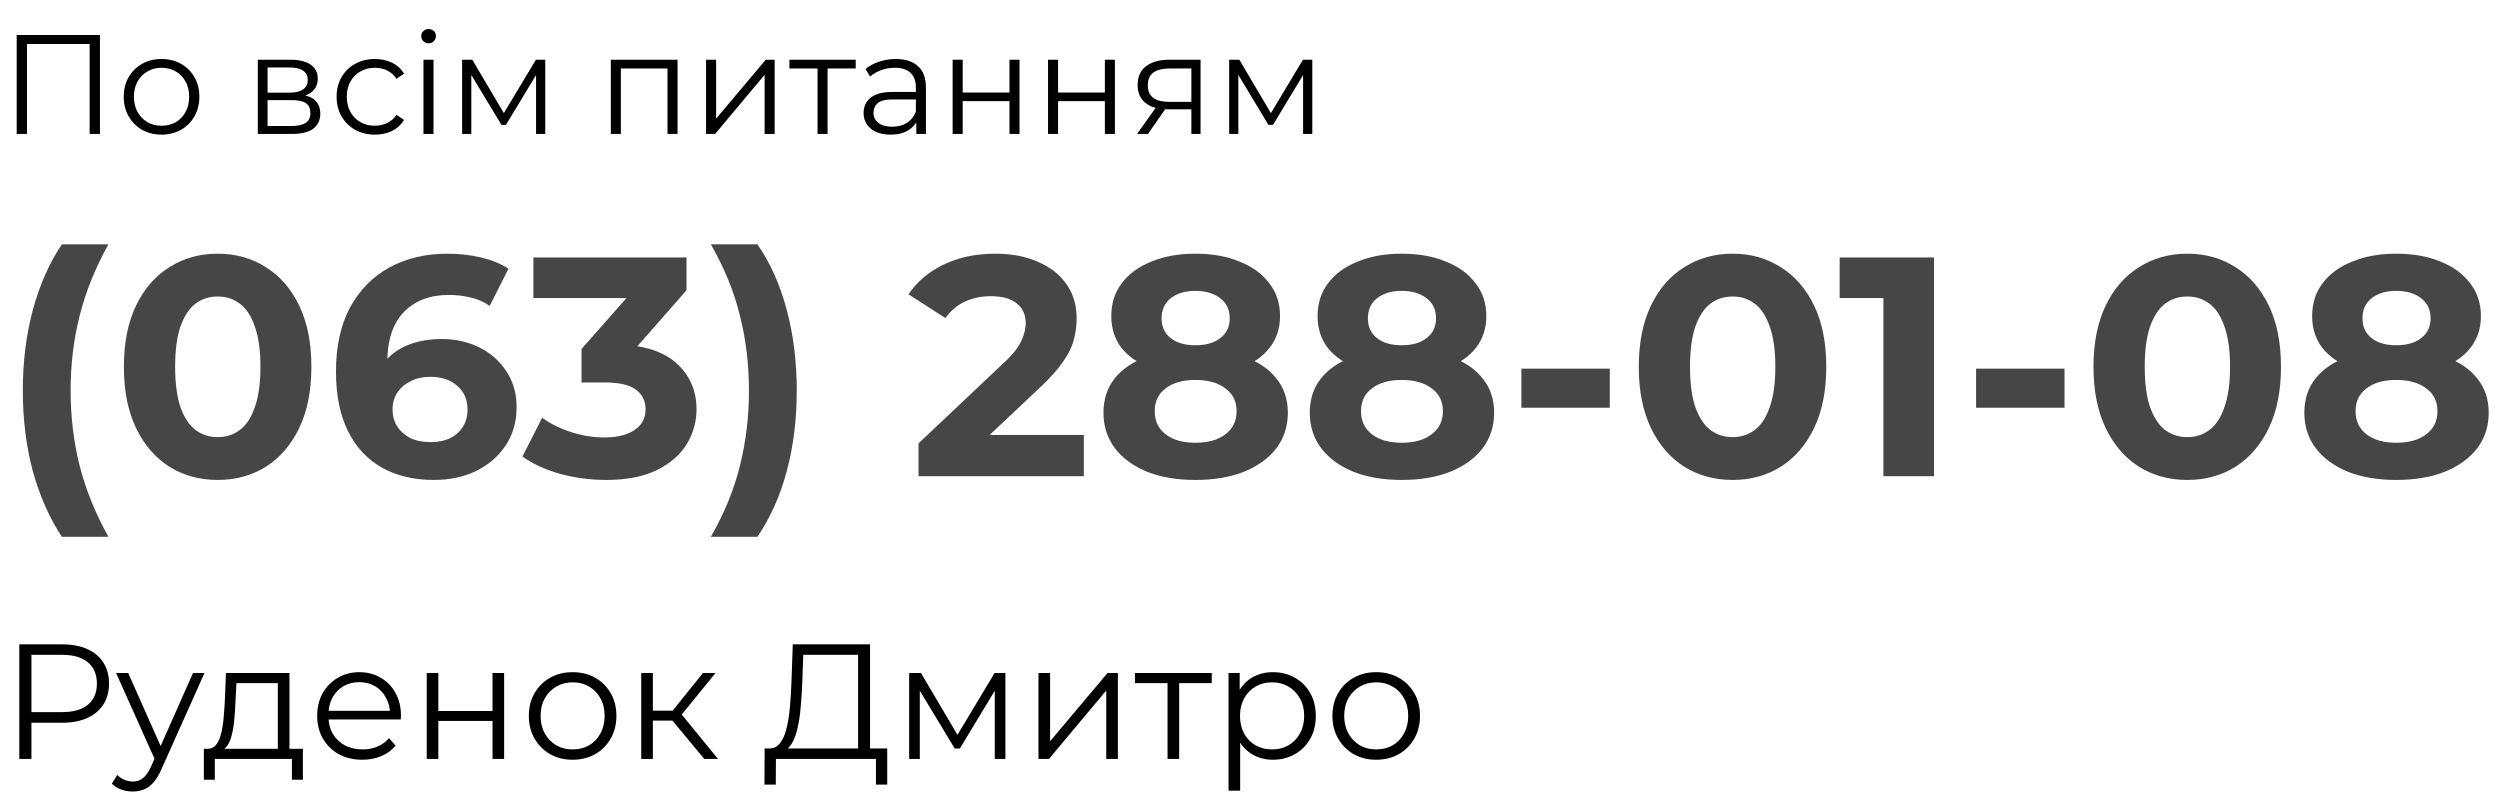 <?xml version="1.0" encoding="UTF-8"?> <svg xmlns="http://www.w3.org/2000/svg" width="336" height="108" viewBox="0 0 336 108" fill="none"> <path d="M8.316 72.148C6.636 69.6 5.334 66.66 4.41 63.328C3.514 59.968 3.066 56.356 3.066 52.492C3.066 48.628 3.514 45.016 4.41 41.656C5.334 38.268 6.636 35.328 8.316 32.836H14.574C12.81 36 11.522 39.192 10.71 42.412C9.898 45.604 9.492 48.964 9.492 52.492C9.492 56.02 9.898 59.394 10.71 62.614C11.522 65.806 12.81 68.984 14.574 72.148H8.316ZM29.25 64.504C26.842 64.504 24.686 63.916 22.782 62.74C20.878 61.536 19.38 59.8 18.288 57.532C17.196 55.264 16.65 52.52 16.65 49.3C16.65 46.08 17.196 43.336 18.288 41.068C19.38 38.8 20.878 37.078 22.782 35.902C24.686 34.698 26.842 34.096 29.25 34.096C31.686 34.096 33.842 34.698 35.718 35.902C37.622 37.078 39.12 38.8 40.212 41.068C41.304 43.336 41.85 46.08 41.85 49.3C41.85 52.52 41.304 55.264 40.212 57.532C39.12 59.8 37.622 61.536 35.718 62.74C33.842 63.916 31.686 64.504 29.25 64.504ZM29.25 58.75C30.398 58.75 31.392 58.428 32.232 57.784C33.1 57.14 33.772 56.118 34.248 54.718C34.752 53.318 35.004 51.512 35.004 49.3C35.004 47.088 34.752 45.282 34.248 43.882C33.772 42.482 33.1 41.46 32.232 40.816C31.392 40.172 30.398 39.85 29.25 39.85C28.13 39.85 27.136 40.172 26.268 40.816C25.428 41.46 24.756 42.482 24.252 43.882C23.776 45.282 23.538 47.088 23.538 49.3C23.538 51.512 23.776 53.318 24.252 54.718C24.756 56.118 25.428 57.14 26.268 57.784C27.136 58.428 28.13 58.75 29.25 58.75ZM58.302 64.504C55.614 64.504 53.276 63.944 51.288 62.824C49.328 61.704 47.816 60.066 46.752 57.91C45.688 55.754 45.156 53.094 45.156 49.93C45.156 46.542 45.786 43.672 47.046 41.32C48.334 38.968 50.098 37.176 52.338 35.944C54.606 34.712 57.21 34.096 60.15 34.096C61.718 34.096 63.216 34.264 64.644 34.6C66.072 34.936 67.304 35.44 68.34 36.112L65.82 41.11C65.008 40.55 64.14 40.172 63.216 39.976C62.292 39.752 61.326 39.64 60.318 39.64C57.77 39.64 55.754 40.41 54.27 41.95C52.786 43.49 52.044 45.772 52.044 48.796C52.044 49.3 52.044 49.86 52.044 50.476C52.072 51.092 52.156 51.708 52.296 52.324L50.406 50.56C50.938 49.468 51.624 48.558 52.464 47.83C53.304 47.074 54.298 46.514 55.446 46.15C56.622 45.758 57.91 45.562 59.31 45.562C61.214 45.562 62.922 45.94 64.434 46.696C65.946 47.452 67.15 48.516 68.046 49.888C68.97 51.26 69.432 52.87 69.432 54.718C69.432 56.706 68.928 58.442 67.92 59.926C66.94 61.382 65.61 62.516 63.93 63.328C62.278 64.112 60.402 64.504 58.302 64.504ZM57.924 59.422C58.876 59.422 59.716 59.254 60.444 58.918C61.2 58.554 61.788 58.036 62.208 57.364C62.628 56.692 62.838 55.922 62.838 55.054C62.838 53.71 62.376 52.646 61.452 51.862C60.556 51.05 59.352 50.644 57.84 50.644C56.832 50.644 55.95 50.84 55.194 51.232C54.438 51.596 53.836 52.114 53.388 52.786C52.968 53.43 52.758 54.186 52.758 55.054C52.758 55.894 52.968 56.65 53.388 57.322C53.808 57.966 54.396 58.484 55.152 58.876C55.908 59.24 56.832 59.422 57.924 59.422ZM81.432 64.504C79.388 64.504 77.358 64.238 75.342 63.706C73.326 63.146 71.618 62.362 70.218 61.354L72.864 56.146C73.984 56.958 75.286 57.602 76.77 58.078C78.254 58.554 79.752 58.792 81.264 58.792C82.972 58.792 84.316 58.456 85.296 57.784C86.276 57.112 86.766 56.188 86.766 55.012C86.766 53.892 86.332 53.01 85.464 52.366C84.596 51.722 83.196 51.4 81.264 51.4H78.156V46.906L86.346 37.624L87.102 40.06H71.688V34.6H92.268V39.01L84.12 48.292L80.676 46.318H82.65C86.262 46.318 88.992 47.13 90.84 48.754C92.688 50.378 93.612 52.464 93.612 55.012C93.612 56.664 93.178 58.218 92.31 59.674C91.442 61.102 90.112 62.264 88.32 63.16C86.528 64.056 84.232 64.504 81.432 64.504ZM101.793 72.148H95.535C97.355 68.984 98.657 65.806 99.441 62.614C100.253 59.394 100.659 56.02 100.659 52.492C100.659 48.964 100.253 45.604 99.441 42.412C98.657 39.192 97.355 36 95.535 32.836H101.793C103.529 35.328 104.845 38.268 105.741 41.656C106.637 45.016 107.085 48.628 107.085 52.492C107.085 56.356 106.637 59.968 105.741 63.328C104.845 66.66 103.529 69.6 101.793 72.148ZM123.448 64V59.59L134.789 48.88C135.685 48.068 136.343 47.34 136.763 46.696C137.183 46.052 137.463 45.464 137.603 44.932C137.771 44.4 137.855 43.91 137.855 43.462C137.855 42.286 137.449 41.39 136.637 40.774C135.853 40.13 134.691 39.808 133.15 39.808C131.919 39.808 130.771 40.046 129.707 40.522C128.671 40.998 127.789 41.74 127.061 42.748L122.105 39.556C123.225 37.876 124.793 36.546 126.809 35.566C128.825 34.586 131.149 34.096 133.781 34.096C135.965 34.096 137.869 34.46 139.493 35.188C141.145 35.888 142.419 36.882 143.315 38.17C144.239 39.458 144.701 40.998 144.701 42.79C144.701 43.742 144.575 44.694 144.323 45.646C144.099 46.57 143.623 47.55 142.895 48.586C142.195 49.622 141.159 50.784 139.787 52.072L130.379 60.934L129.077 58.456H145.667V64H123.448ZM160.654 64.504C158.19 64.504 156.034 64.14 154.186 63.412C152.338 62.656 150.896 61.606 149.86 60.262C148.824 58.89 148.306 57.294 148.306 55.474C148.306 53.654 148.81 52.114 149.818 50.854C150.854 49.566 152.296 48.6 154.144 47.956C155.992 47.284 158.162 46.948 160.654 46.948C163.174 46.948 165.358 47.284 167.206 47.956C169.082 48.6 170.524 49.566 171.532 50.854C172.568 52.114 173.086 53.654 173.086 55.474C173.086 57.294 172.568 58.89 171.532 60.262C170.496 61.606 169.04 62.656 167.164 63.412C165.316 64.14 163.146 64.504 160.654 64.504ZM160.654 59.506C162.362 59.506 163.706 59.128 164.686 58.372C165.694 57.616 166.198 56.58 166.198 55.264C166.198 53.948 165.694 52.926 164.686 52.198C163.706 51.442 162.362 51.064 160.654 51.064C158.974 51.064 157.644 51.442 156.664 52.198C155.684 52.926 155.194 53.948 155.194 55.264C155.194 56.58 155.684 57.616 156.664 58.372C157.644 59.128 158.974 59.506 160.654 59.506ZM160.654 50.392C158.386 50.392 156.398 50.084 154.69 49.468C153.01 48.852 151.694 47.956 150.742 46.78C149.818 45.576 149.356 44.148 149.356 42.496C149.356 40.76 149.832 39.276 150.784 38.044C151.736 36.784 153.066 35.818 154.774 35.146C156.482 34.446 158.442 34.096 160.654 34.096C162.922 34.096 164.896 34.446 166.576 35.146C168.284 35.818 169.614 36.784 170.566 38.044C171.546 39.276 172.036 40.76 172.036 42.496C172.036 44.148 171.56 45.576 170.608 46.78C169.684 47.956 168.368 48.852 166.66 49.468C164.952 50.084 162.95 50.392 160.654 50.392ZM160.654 46.402C162.082 46.402 163.202 46.08 164.014 45.436C164.854 44.792 165.274 43.91 165.274 42.79C165.274 41.614 164.84 40.704 163.972 40.06C163.132 39.416 162.026 39.094 160.654 39.094C159.31 39.094 158.218 39.416 157.378 40.06C156.538 40.704 156.118 41.614 156.118 42.79C156.118 43.91 156.524 44.792 157.336 45.436C158.148 46.08 159.254 46.402 160.654 46.402ZM188.381 64.504C185.917 64.504 183.761 64.14 181.913 63.412C180.065 62.656 178.623 61.606 177.587 60.262C176.551 58.89 176.033 57.294 176.033 55.474C176.033 53.654 176.537 52.114 177.545 50.854C178.581 49.566 180.023 48.6 181.871 47.956C183.719 47.284 185.889 46.948 188.381 46.948C190.901 46.948 193.085 47.284 194.933 47.956C196.809 48.6 198.251 49.566 199.258 50.854C200.294 52.114 200.812 53.654 200.812 55.474C200.812 57.294 200.294 58.89 199.258 60.262C198.222 61.606 196.767 62.656 194.891 63.412C193.043 64.14 190.873 64.504 188.381 64.504ZM188.381 59.506C190.089 59.506 191.433 59.128 192.413 58.372C193.421 57.616 193.925 56.58 193.925 55.264C193.925 53.948 193.421 52.926 192.413 52.198C191.433 51.442 190.089 51.064 188.381 51.064C186.701 51.064 185.371 51.442 184.391 52.198C183.411 52.926 182.921 53.948 182.921 55.264C182.921 56.58 183.411 57.616 184.391 58.372C185.371 59.128 186.701 59.506 188.381 59.506ZM188.381 50.392C186.113 50.392 184.125 50.084 182.417 49.468C180.737 48.852 179.421 47.956 178.469 46.78C177.545 45.576 177.083 44.148 177.083 42.496C177.083 40.76 177.559 39.276 178.511 38.044C179.463 36.784 180.793 35.818 182.501 35.146C184.209 34.446 186.169 34.096 188.381 34.096C190.649 34.096 192.623 34.446 194.303 35.146C196.011 35.818 197.341 36.784 198.292 38.044C199.273 39.276 199.763 40.76 199.763 42.496C199.763 44.148 199.287 45.576 198.335 46.78C197.411 47.956 196.095 48.852 194.387 49.468C192.679 50.084 190.677 50.392 188.381 50.392ZM188.381 46.402C189.809 46.402 190.929 46.08 191.741 45.436C192.581 44.792 193.001 43.91 193.001 42.79C193.001 41.614 192.567 40.704 191.699 40.06C190.859 39.416 189.753 39.094 188.381 39.094C187.037 39.094 185.945 39.416 185.105 40.06C184.265 40.704 183.845 41.614 183.845 42.79C183.845 43.91 184.251 44.792 185.062 45.436C185.875 46.08 186.981 46.402 188.381 46.402ZM204.473 54.802V49.552H216.359V54.802H204.473ZM232.851 64.504C230.443 64.504 228.287 63.916 226.383 62.74C224.479 61.536 222.981 59.8 221.889 57.532C220.797 55.264 220.251 52.52 220.251 49.3C220.251 46.08 220.797 43.336 221.889 41.068C222.981 38.8 224.479 37.078 226.383 35.902C228.287 34.698 230.443 34.096 232.851 34.096C235.287 34.096 237.443 34.698 239.319 35.902C241.223 37.078 242.721 38.8 243.813 41.068C244.905 43.336 245.451 46.08 245.451 49.3C245.451 52.52 244.905 55.264 243.813 57.532C242.721 59.8 241.223 61.536 239.319 62.74C237.443 63.916 235.287 64.504 232.851 64.504ZM232.851 58.75C233.999 58.75 234.993 58.428 235.833 57.784C236.701 57.14 237.373 56.118 237.849 54.718C238.353 53.318 238.605 51.512 238.605 49.3C238.605 47.088 238.353 45.282 237.849 43.882C237.373 42.482 236.701 41.46 235.833 40.816C234.993 40.172 233.999 39.85 232.851 39.85C231.731 39.85 230.737 40.172 229.869 40.816C229.029 41.46 228.357 42.482 227.853 43.882C227.377 45.282 227.139 47.088 227.139 49.3C227.139 51.512 227.377 53.318 227.853 54.718C228.357 56.118 229.029 57.14 229.869 57.784C230.737 58.428 231.731 58.75 232.851 58.75ZM253.129 64V37.12L256.069 40.06H247.249V34.6H259.933V64H253.129ZM265.586 54.802V49.552H277.472V54.802H265.586ZM293.965 64.504C291.557 64.504 289.401 63.916 287.497 62.74C285.593 61.536 284.095 59.8 283.003 57.532C281.911 55.264 281.365 52.52 281.365 49.3C281.365 46.08 281.911 43.336 283.003 41.068C284.095 38.8 285.593 37.078 287.497 35.902C289.401 34.698 291.557 34.096 293.965 34.096C296.401 34.096 298.557 34.698 300.433 35.902C302.337 37.078 303.835 38.8 304.927 41.068C306.019 43.336 306.565 46.08 306.565 49.3C306.565 52.52 306.019 55.264 304.927 57.532C303.835 59.8 302.337 61.536 300.433 62.74C298.557 63.916 296.401 64.504 293.965 64.504ZM293.965 58.75C295.113 58.75 296.107 58.428 296.947 57.784C297.815 57.14 298.487 56.118 298.963 54.718C299.467 53.318 299.719 51.512 299.719 49.3C299.719 47.088 299.467 45.282 298.963 43.882C298.487 42.482 297.815 41.46 296.947 40.816C296.107 40.172 295.113 39.85 293.965 39.85C292.845 39.85 291.851 40.172 290.983 40.816C290.143 41.46 289.471 42.482 288.967 43.882C288.491 45.282 288.253 47.088 288.253 49.3C288.253 51.512 288.491 53.318 288.967 54.718C289.471 56.118 290.143 57.14 290.983 57.784C291.851 58.428 292.845 58.75 293.965 58.75ZM322.05 64.504C319.586 64.504 317.43 64.14 315.582 63.412C313.734 62.656 312.292 61.606 311.256 60.262C310.22 58.89 309.702 57.294 309.702 55.474C309.702 53.654 310.206 52.114 311.214 50.854C312.25 49.566 313.692 48.6 315.54 47.956C317.388 47.284 319.558 46.948 322.05 46.948C324.57 46.948 326.754 47.284 328.602 47.956C330.478 48.6 331.92 49.566 332.928 50.854C333.964 52.114 334.482 53.654 334.482 55.474C334.482 57.294 333.964 58.89 332.928 60.262C331.892 61.606 330.436 62.656 328.56 63.412C326.712 64.14 324.542 64.504 322.05 64.504ZM322.05 59.506C323.758 59.506 325.102 59.128 326.082 58.372C327.09 57.616 327.594 56.58 327.594 55.264C327.594 53.948 327.09 52.926 326.082 52.198C325.102 51.442 323.758 51.064 322.05 51.064C320.37 51.064 319.04 51.442 318.06 52.198C317.08 52.926 316.59 53.948 316.59 55.264C316.59 56.58 317.08 57.616 318.06 58.372C319.04 59.128 320.37 59.506 322.05 59.506ZM322.05 50.392C319.782 50.392 317.794 50.084 316.086 49.468C314.406 48.852 313.09 47.956 312.138 46.78C311.214 45.576 310.752 44.148 310.752 42.496C310.752 40.76 311.228 39.276 312.18 38.044C313.132 36.784 314.462 35.818 316.17 35.146C317.878 34.446 319.838 34.096 322.05 34.096C324.318 34.096 326.292 34.446 327.972 35.146C329.68 35.818 331.01 36.784 331.962 38.044C332.942 39.276 333.432 40.76 333.432 42.496C333.432 44.148 332.956 45.576 332.004 46.78C331.08 47.956 329.764 48.852 328.056 49.468C326.348 50.084 324.346 50.392 322.05 50.392ZM322.05 46.402C323.478 46.402 324.598 46.08 325.41 45.436C326.25 44.792 326.67 43.91 326.67 42.79C326.67 41.614 326.236 40.704 325.368 40.06C324.528 39.416 323.422 39.094 322.05 39.094C320.706 39.094 319.614 39.416 318.774 40.06C317.934 40.704 317.514 41.614 317.514 42.79C317.514 43.91 317.92 44.792 318.732 45.436C319.544 46.08 320.65 46.402 322.05 46.402Z" fill="#464646"></path> <path d="M2.242 18V4.7H13.433V18H12.046V5.536L12.407 5.916H3.268L3.629 5.536V18H2.242ZM21.702 18.095C20.739 18.095 19.871 17.88 19.099 17.449C18.339 17.006 17.737 16.404 17.294 15.644C16.85 14.871 16.629 13.991 16.629 13.003C16.629 12.002 16.85 11.122 17.294 10.362C17.737 9.602 18.339 9.007 19.099 8.576C19.859 8.145 20.726 7.93 21.702 7.93C22.69 7.93 23.564 8.145 24.324 8.576C25.096 9.007 25.698 9.602 26.129 10.362C26.572 11.122 26.794 12.002 26.794 13.003C26.794 13.991 26.572 14.871 26.129 15.644C25.698 16.404 25.096 17.006 24.324 17.449C23.551 17.88 22.677 18.095 21.702 18.095ZM21.702 16.898C22.424 16.898 23.063 16.74 23.621 16.423C24.178 16.094 24.615 15.638 24.932 15.055C25.261 14.46 25.426 13.776 25.426 13.003C25.426 12.218 25.261 11.534 24.932 10.951C24.615 10.368 24.178 9.919 23.621 9.602C23.063 9.273 22.43 9.108 21.721 9.108C21.011 9.108 20.378 9.273 19.821 9.602C19.263 9.919 18.82 10.368 18.491 10.951C18.161 11.534 17.997 12.218 17.997 13.003C17.997 13.776 18.161 14.46 18.491 15.055C18.82 15.638 19.263 16.094 19.821 16.423C20.378 16.74 21.005 16.898 21.702 16.898ZM34.65 18V8.025H39.057C40.185 8.025 41.072 8.24 41.718 8.671C42.376 9.102 42.706 9.735 42.706 10.571C42.706 11.382 42.395 12.009 41.775 12.452C41.154 12.883 40.337 13.098 39.324 13.098L39.59 12.699C40.78 12.699 41.654 12.921 42.212 13.364C42.769 13.807 43.047 14.447 43.047 15.283C43.047 16.144 42.731 16.816 42.097 17.297C41.477 17.766 40.508 18 39.191 18H34.65ZM35.961 16.936H39.133C39.982 16.936 40.622 16.803 41.053 16.537C41.496 16.258 41.718 15.815 41.718 15.207C41.718 14.599 41.521 14.156 41.129 13.877C40.736 13.598 40.115 13.459 39.267 13.459H35.961V16.936ZM35.961 12.452H38.962C39.735 12.452 40.324 12.306 40.73 12.015C41.148 11.724 41.356 11.299 41.356 10.742C41.356 10.185 41.148 9.767 40.73 9.488C40.324 9.209 39.735 9.07 38.962 9.07H35.961V12.452ZM50.389 18.095C49.401 18.095 48.514 17.88 47.729 17.449C46.956 17.006 46.348 16.404 45.905 15.644C45.462 14.871 45.24 13.991 45.24 13.003C45.24 12.002 45.462 11.122 45.905 10.362C46.348 9.602 46.956 9.007 47.729 8.576C48.514 8.145 49.401 7.93 50.389 7.93C51.238 7.93 52.004 8.095 52.688 8.424C53.372 8.753 53.91 9.247 54.303 9.906L53.296 10.59C52.954 10.083 52.53 9.71 52.023 9.469C51.516 9.228 50.965 9.108 50.37 9.108C49.661 9.108 49.021 9.273 48.451 9.602C47.881 9.919 47.431 10.368 47.102 10.951C46.773 11.534 46.608 12.218 46.608 13.003C46.608 13.788 46.773 14.472 47.102 15.055C47.431 15.638 47.881 16.094 48.451 16.423C49.021 16.74 49.661 16.898 50.37 16.898C50.965 16.898 51.516 16.778 52.023 16.537C52.53 16.296 52.954 15.929 53.296 15.435L54.303 16.119C53.91 16.765 53.372 17.259 52.688 17.601C52.004 17.93 51.238 18.095 50.389 18.095ZM56.915 18V8.025H58.264V18H56.915ZM57.599 5.821C57.32 5.821 57.086 5.726 56.896 5.536C56.706 5.346 56.611 5.118 56.611 4.852C56.611 4.586 56.706 4.364 56.896 4.187C57.086 3.997 57.32 3.902 57.599 3.902C57.878 3.902 58.112 3.991 58.302 4.168C58.492 4.345 58.587 4.567 58.587 4.833C58.587 5.112 58.492 5.346 58.302 5.536C58.125 5.726 57.89 5.821 57.599 5.821ZM62.11 18V8.025H63.478L68 15.682H67.43L72.028 8.025H73.282V18H72.047V9.564L72.294 9.678L68 16.784H67.392L63.06 9.602L63.345 9.545V18H62.11ZM82.094 18V8.025H91.062V18H89.713V8.842L90.055 9.203H83.101L83.443 8.842V18H82.094ZM94.897 18V8.025H96.246V15.948L102.915 8.025H104.112V18H102.763V10.058L96.112 18H94.897ZM109.878 18V8.842L110.22 9.203H106.097V8.025H115.008V9.203H110.885L111.227 8.842V18H109.878ZM123.152 18V15.796L123.095 15.435V11.749C123.095 10.9 122.854 10.248 122.373 9.792C121.904 9.336 121.201 9.108 120.264 9.108C119.618 9.108 119.004 9.216 118.421 9.431C117.838 9.646 117.344 9.931 116.939 10.286L116.331 9.279C116.838 8.848 117.446 8.519 118.155 8.291C118.864 8.05 119.612 7.93 120.397 7.93C121.689 7.93 122.683 8.253 123.38 8.899C124.089 9.532 124.444 10.501 124.444 11.806V18H123.152ZM119.713 18.095C118.966 18.095 118.313 17.975 117.756 17.734C117.211 17.481 116.793 17.139 116.502 16.708C116.211 16.265 116.065 15.758 116.065 15.188C116.065 14.669 116.185 14.2 116.426 13.782C116.679 13.351 117.085 13.009 117.642 12.756C118.212 12.49 118.972 12.357 119.922 12.357H123.361V13.364H119.96C118.997 13.364 118.326 13.535 117.946 13.877C117.579 14.219 117.395 14.643 117.395 15.15C117.395 15.72 117.617 16.176 118.06 16.518C118.503 16.86 119.124 17.031 119.922 17.031C120.682 17.031 121.334 16.86 121.879 16.518C122.436 16.163 122.842 15.657 123.095 14.998L123.399 15.929C123.146 16.588 122.702 17.113 122.069 17.506C121.448 17.899 120.663 18.095 119.713 18.095ZM128.035 18V8.025H129.384V12.433H135.673V8.025H137.022V18H135.673V13.592H129.384V18H128.035ZM140.857 18V8.025H142.206V12.433H148.495V8.025H149.844V18H148.495V13.592H142.206V18H140.857ZM160.119 18V14.409L160.366 14.694H156.984C155.704 14.694 154.704 14.415 153.982 13.858C153.26 13.301 152.899 12.49 152.899 11.426C152.899 10.286 153.285 9.437 154.058 8.88C154.83 8.31 155.863 8.025 157.155 8.025H161.354V18H160.119ZM152.823 18L155.559 14.162H156.965L154.286 18H152.823ZM160.119 14.01V8.804L160.366 9.203H157.193C156.268 9.203 155.546 9.38 155.027 9.735C154.52 10.09 154.267 10.666 154.267 11.464C154.267 12.946 155.21 13.687 157.098 13.687H160.366L160.119 14.01ZM165.2 18V8.025H166.568L171.09 15.682H170.52L175.118 8.025H176.372V18H175.137V9.564L175.384 9.678L171.09 16.784H170.482L166.15 9.602L166.435 9.545V18H165.2Z" fill="black"></path> <path d="M2.596 102V86.6H8.36C9.665 86.6 10.787 86.813 11.726 87.238C12.665 87.649 13.383 88.25 13.882 89.042C14.395 89.819 14.652 90.765 14.652 91.88C14.652 92.965 14.395 93.904 13.882 94.696C13.383 95.473 12.665 96.075 11.726 96.5C10.787 96.925 9.665 97.138 8.36 97.138H3.498L4.224 96.368V102H2.596ZM4.224 96.5L3.498 95.708H8.316C9.856 95.708 11.022 95.378 11.814 94.718C12.621 94.043 13.024 93.097 13.024 91.88C13.024 90.648 12.621 89.695 11.814 89.02C11.022 88.345 9.856 88.008 8.316 88.008H3.498L4.224 87.238V96.5ZM17.846 106.378C17.303 106.378 16.782 106.29 16.284 106.114C15.8 105.938 15.382 105.674 15.03 105.322L15.756 104.156C16.049 104.435 16.364 104.647 16.702 104.794C17.054 104.955 17.442 105.036 17.868 105.036C18.381 105.036 18.821 104.889 19.188 104.596C19.569 104.317 19.928 103.819 20.266 103.1L21.014 101.406L21.19 101.164L25.942 90.45H27.482L21.696 103.386C21.373 104.134 21.014 104.728 20.618 105.168C20.236 105.608 19.818 105.916 19.364 106.092C18.909 106.283 18.403 106.378 17.846 106.378ZM20.926 102.33L15.602 90.45H17.23L21.938 101.054L20.926 102.33ZM37.341 101.252V91.814H31.775L31.643 94.388C31.614 95.165 31.563 95.928 31.489 96.676C31.431 97.424 31.321 98.113 31.159 98.744C31.013 99.36 30.8 99.866 30.521 100.262C30.243 100.643 29.883 100.863 29.443 100.922L27.881 100.636C28.336 100.651 28.71 100.489 29.003 100.152C29.297 99.8 29.524 99.323 29.685 98.722C29.847 98.121 29.964 97.439 30.037 96.676C30.111 95.899 30.169 95.107 30.213 94.3L30.367 90.45H38.903V101.252H37.341ZM27.397 104.794V100.636H40.707V104.794H39.233V102H28.871V104.794H27.397ZM48.701 102.11C47.499 102.11 46.443 101.861 45.533 101.362C44.624 100.849 43.913 100.152 43.399 99.272C42.886 98.377 42.629 97.358 42.629 96.214C42.629 95.07 42.871 94.058 43.355 93.178C43.854 92.298 44.529 91.609 45.379 91.11C46.245 90.597 47.213 90.34 48.283 90.34C49.369 90.34 50.329 90.589 51.165 91.088C52.016 91.572 52.683 92.261 53.167 93.156C53.651 94.036 53.893 95.055 53.893 96.214C53.893 96.287 53.886 96.368 53.871 96.456C53.871 96.529 53.871 96.61 53.871 96.698H43.817V95.532H53.035L52.419 95.994C52.419 95.158 52.236 94.417 51.869 93.772C51.517 93.112 51.033 92.599 50.417 92.232C49.801 91.865 49.09 91.682 48.283 91.682C47.491 91.682 46.78 91.865 46.149 92.232C45.519 92.599 45.027 93.112 44.675 93.772C44.323 94.432 44.147 95.187 44.147 96.038V96.28C44.147 97.16 44.338 97.937 44.719 98.612C45.115 99.272 45.658 99.793 46.347 100.174C47.051 100.541 47.851 100.724 48.745 100.724C49.449 100.724 50.102 100.599 50.703 100.35C51.319 100.101 51.847 99.719 52.287 99.206L53.167 100.218C52.654 100.834 52.009 101.303 51.231 101.626C50.469 101.949 49.625 102.11 48.701 102.11ZM57.351 102V90.45H58.913V95.554H66.195V90.45H67.757V102H66.195V96.896H58.913V102H57.351ZM76.949 102.11C75.834 102.11 74.829 101.861 73.935 101.362C73.055 100.849 72.358 100.152 71.845 99.272C71.331 98.377 71.075 97.358 71.075 96.214C71.075 95.055 71.331 94.036 71.845 93.156C72.358 92.276 73.055 91.587 73.935 91.088C74.815 90.589 75.819 90.34 76.949 90.34C78.093 90.34 79.105 90.589 79.985 91.088C80.879 91.587 81.576 92.276 82.075 93.156C82.588 94.036 82.845 95.055 82.845 96.214C82.845 97.358 82.588 98.377 82.075 99.272C81.576 100.152 80.879 100.849 79.985 101.362C79.09 101.861 78.078 102.11 76.949 102.11ZM76.949 100.724C77.785 100.724 78.525 100.541 79.171 100.174C79.816 99.793 80.322 99.265 80.689 98.59C81.07 97.901 81.261 97.109 81.261 96.214C81.261 95.305 81.07 94.513 80.689 93.838C80.322 93.163 79.816 92.643 79.171 92.276C78.525 91.895 77.792 91.704 76.971 91.704C76.149 91.704 75.416 91.895 74.771 92.276C74.125 92.643 73.612 93.163 73.231 93.838C72.849 94.513 72.659 95.305 72.659 96.214C72.659 97.109 72.849 97.901 73.231 98.59C73.612 99.265 74.125 99.793 74.771 100.174C75.416 100.541 76.142 100.724 76.949 100.724ZM94.653 102L89.901 96.28L91.199 95.51L96.501 102H94.653ZM86.183 102V90.45H87.745V102H86.183ZM87.261 96.852V95.51H90.979V96.852H87.261ZM91.331 96.39L89.879 96.17L94.477 90.45H96.171L91.331 96.39ZM115.328 101.23V88.008H107.958L107.826 91.748C107.782 92.907 107.709 94.021 107.606 95.092C107.518 96.148 107.371 97.101 107.166 97.952C106.975 98.788 106.711 99.47 106.374 99.998C106.051 100.526 105.626 100.834 105.098 100.922L103.316 100.592C103.903 100.621 104.387 100.409 104.768 99.954C105.164 99.499 105.465 98.861 105.67 98.04C105.89 97.219 106.051 96.258 106.154 95.158C106.257 94.058 106.33 92.87 106.374 91.594L106.55 86.6H116.934V101.23H115.328ZM102.744 105.454L102.766 100.592H119.244V105.454H117.726V102H104.284L104.262 105.454H102.744ZM122.191 102V90.45H123.775L129.011 99.316H128.351L133.675 90.45H135.127V102H133.697V92.232L133.983 92.364L129.011 100.592H128.307L123.291 92.276L123.621 92.21V102H122.191ZM139.572 102V90.45H141.134V99.624L148.856 90.45H150.242V102H148.68V92.804L140.98 102H139.572ZM156.918 102V91.396L157.314 91.814H152.54V90.45H162.858V91.814H158.084L158.48 91.396V102H156.918ZM171.079 102.11C170.081 102.11 169.179 101.883 168.373 101.428C167.566 100.959 166.921 100.291 166.437 99.426C165.967 98.546 165.733 97.475 165.733 96.214C165.733 94.953 165.967 93.889 166.437 93.024C166.906 92.144 167.544 91.477 168.351 91.022C169.157 90.567 170.067 90.34 171.079 90.34C172.179 90.34 173.161 90.589 174.027 91.088C174.907 91.572 175.596 92.261 176.095 93.156C176.593 94.036 176.843 95.055 176.843 96.214C176.843 97.387 176.593 98.414 176.095 99.294C175.596 100.174 174.907 100.863 174.027 101.362C173.161 101.861 172.179 102.11 171.079 102.11ZM165.117 106.268V90.45H166.613V93.926L166.459 96.236L166.679 98.568V106.268H165.117ZM170.969 100.724C171.79 100.724 172.523 100.541 173.169 100.174C173.814 99.793 174.327 99.265 174.709 98.59C175.09 97.901 175.281 97.109 175.281 96.214C175.281 95.319 175.09 94.535 174.709 93.86C174.327 93.185 173.814 92.657 173.169 92.276C172.523 91.895 171.79 91.704 170.969 91.704C170.147 91.704 169.407 91.895 168.747 92.276C168.101 92.657 167.588 93.185 167.207 93.86C166.84 94.535 166.657 95.319 166.657 96.214C166.657 97.109 166.84 97.901 167.207 98.59C167.588 99.265 168.101 99.793 168.747 100.174C169.407 100.541 170.147 100.724 170.969 100.724ZM184.951 102.11C183.836 102.11 182.831 101.861 181.937 101.362C181.057 100.849 180.36 100.152 179.847 99.272C179.333 98.377 179.077 97.358 179.077 96.214C179.077 95.055 179.333 94.036 179.847 93.156C180.36 92.276 181.057 91.587 181.937 91.088C182.817 90.589 183.821 90.34 184.951 90.34C186.095 90.34 187.107 90.589 187.987 91.088C188.881 91.587 189.578 92.276 190.077 93.156C190.59 94.036 190.847 95.055 190.847 96.214C190.847 97.358 190.59 98.377 190.077 99.272C189.578 100.152 188.881 100.849 187.987 101.362C187.092 101.861 186.08 102.11 184.951 102.11ZM184.951 100.724C185.787 100.724 186.527 100.541 187.173 100.174C187.818 99.793 188.324 99.265 188.691 98.59C189.072 97.901 189.263 97.109 189.263 96.214C189.263 95.305 189.072 94.513 188.691 93.838C188.324 93.163 187.818 92.643 187.173 92.276C186.527 91.895 185.794 91.704 184.973 91.704C184.151 91.704 183.418 91.895 182.773 92.276C182.127 92.643 181.614 93.163 181.233 93.838C180.851 94.513 180.661 95.305 180.661 96.214C180.661 97.109 180.851 97.901 181.233 98.59C181.614 99.265 182.127 99.793 182.773 100.174C183.418 100.541 184.144 100.724 184.951 100.724Z" fill="black"></path> </svg> 